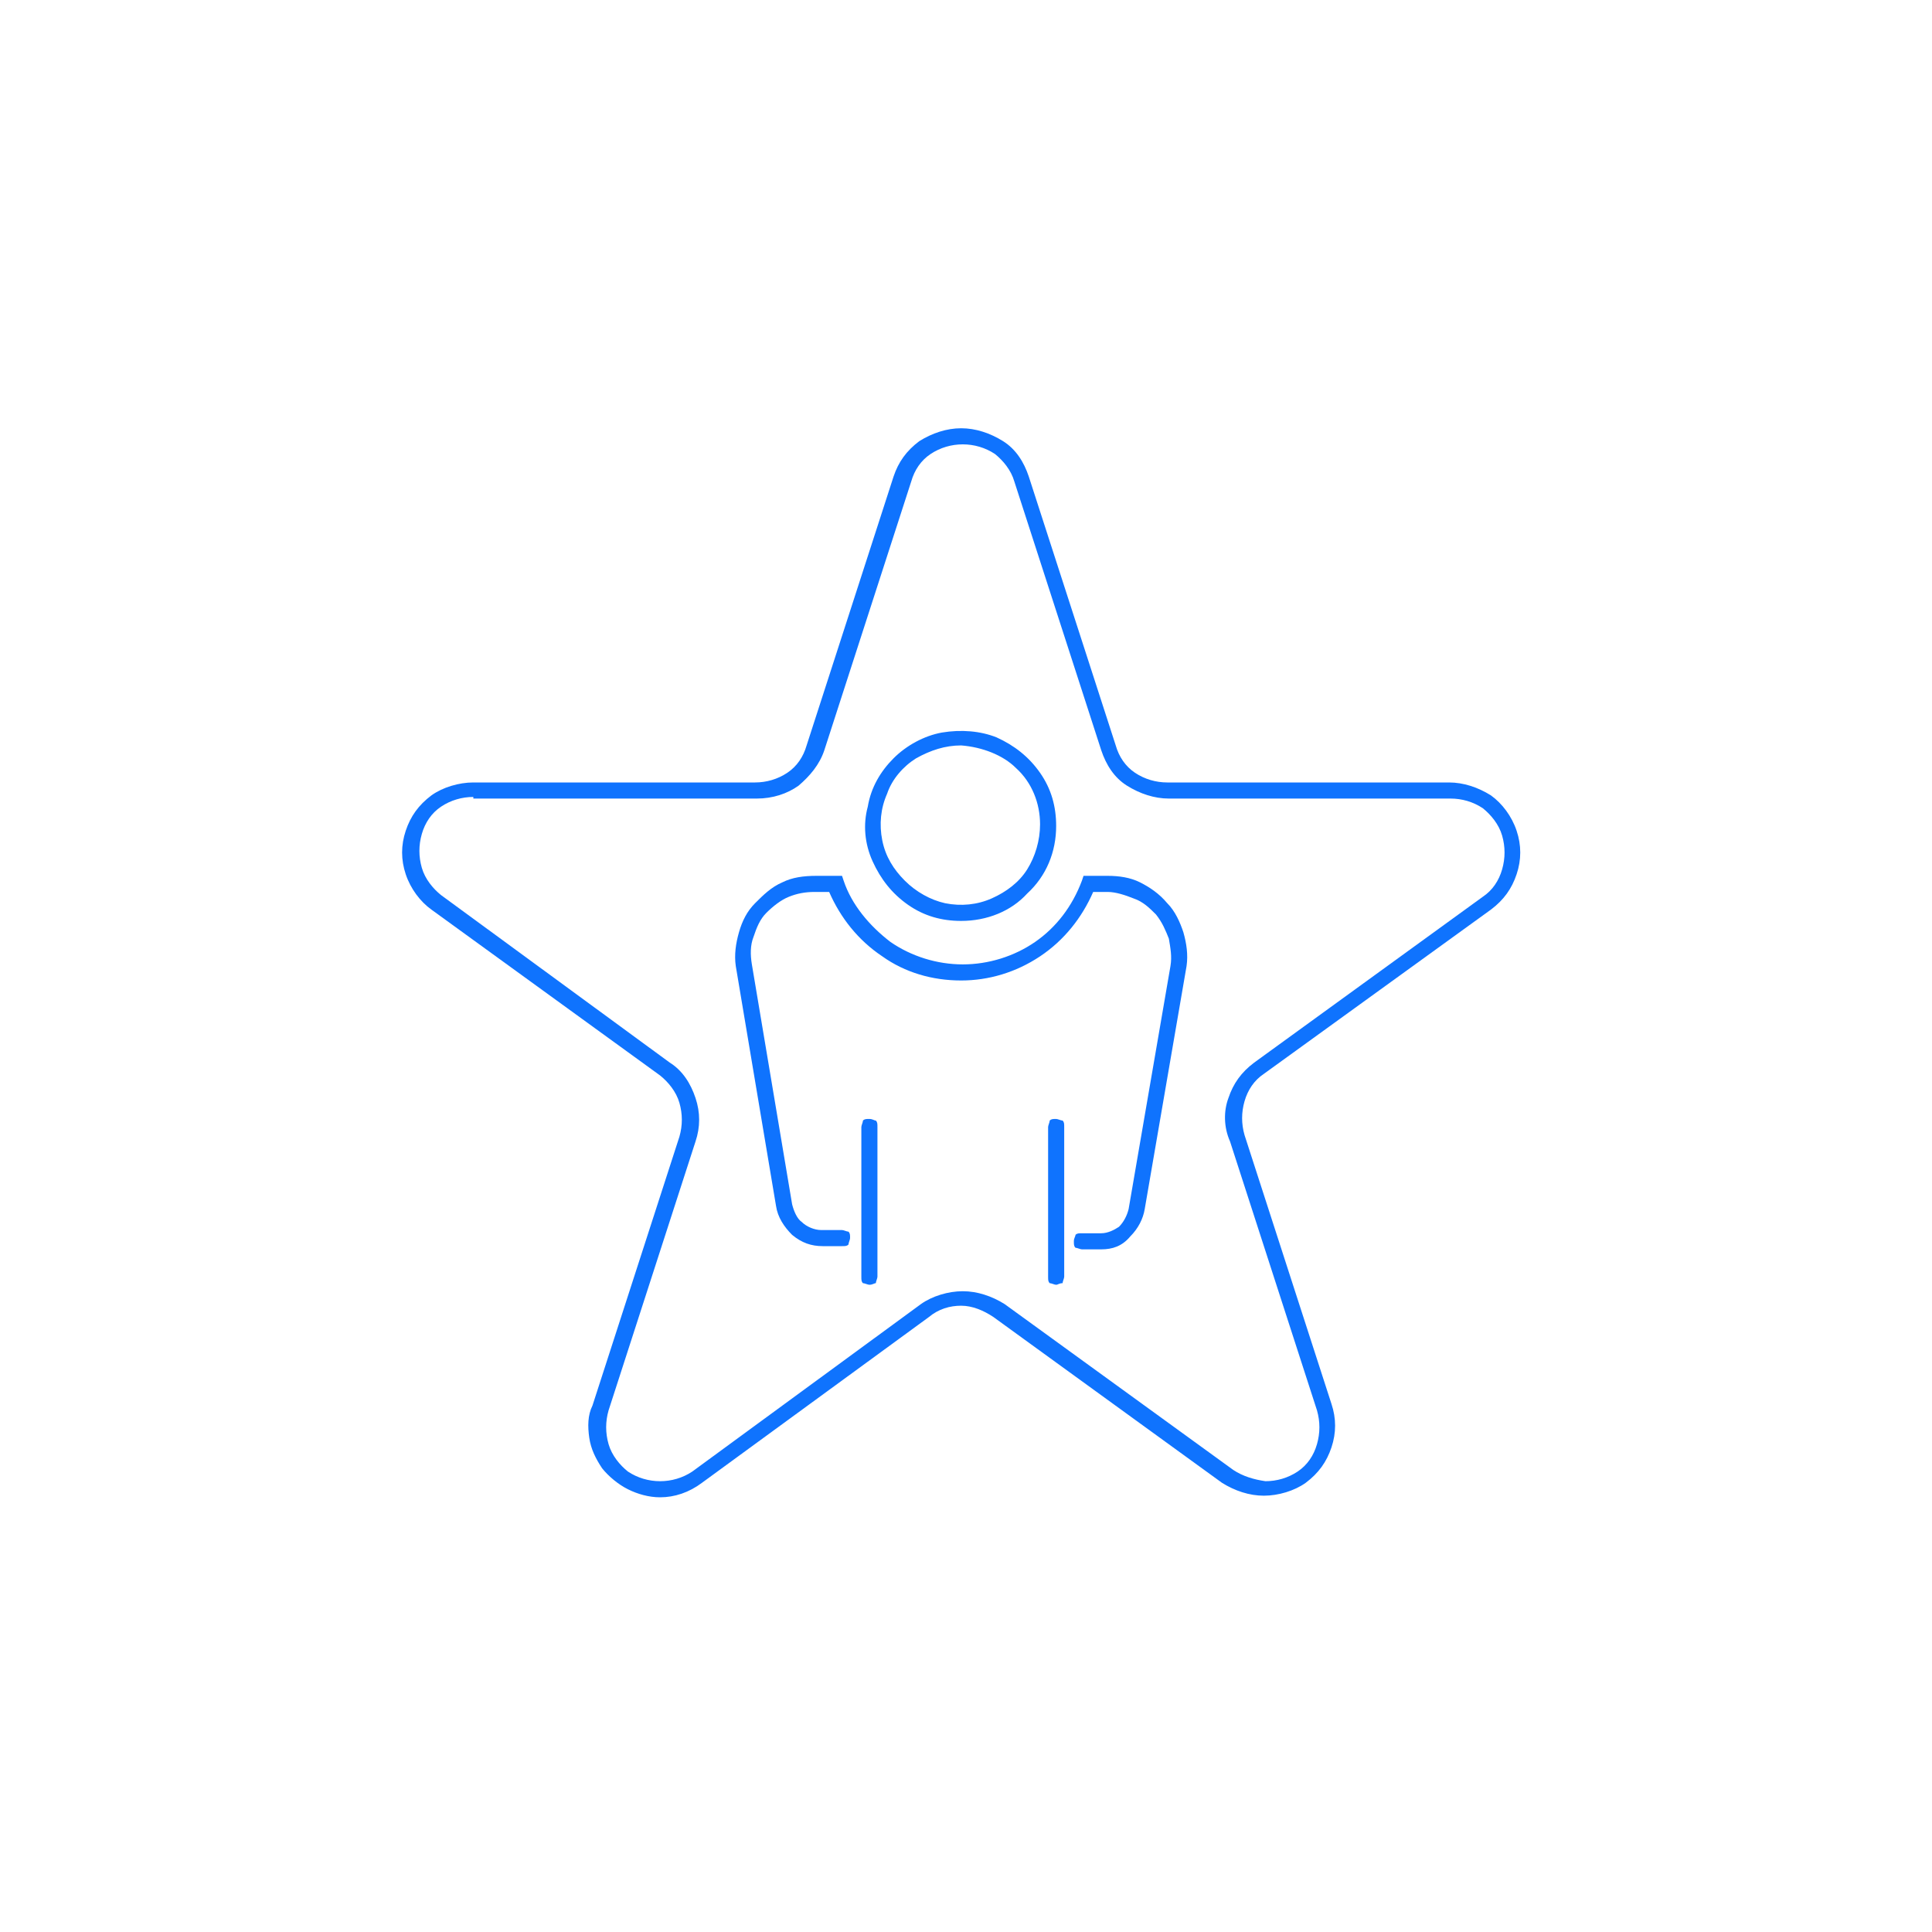 <?xml version="1.0" encoding="UTF-8"?>
<!-- Generator: Adobe Illustrator 27.1.1, SVG Export Plug-In . SVG Version: 6.00 Build 0)  -->
<svg xmlns="http://www.w3.org/2000/svg" xmlns:xlink="http://www.w3.org/1999/xlink" version="1.1" id="Layer_1" x="0px" y="0px" viewBox="0 0 120 120" style="enable-background:new 0 0 120 120;" xml:space="preserve">
<style type="text/css">
	.st0{clip-path:url(#SVGID_00000096043475202002387640000012753737977247989157_);}
	.st1{fill:#0F73FE;}
</style>
<g>
	<defs>
		<rect id="SVGID_1_" x="25" y="26.5" width="69.5" height="66.5"></rect>
	</defs>
	<clipPath id="SVGID_00000130609250796981180890000015558763350058651575_">
		<use xlink:href="#SVGID_1_" style="overflow:visible;"></use>
	</clipPath>
	<g style="clip-path:url(#SVGID_00000130609250796981180890000015558763350058651575_);">
		<path class="st1" d="M68.4,77.6h-1.2c-0.1,0-0.3-0.1-0.4-0.1c-0.1-0.1-0.1-0.2-0.1-0.4s0.1-0.3,0.1-0.4c0.1-0.1,0.2-0.1,0.4-0.1    h1.2c0.4,0,0.8-0.2,1.1-0.4c0.3-0.3,0.5-0.7,0.6-1.1L72.7,60c0.1-0.6,0-1.1-0.1-1.7c-0.2-0.5-0.4-1-0.8-1.5    c-0.4-0.4-0.8-0.8-1.4-1c-0.5-0.2-1.1-0.4-1.6-0.4h-0.9c-0.7,1.6-1.8,3-3.3,4c-1.5,1-3.2,1.5-4.9,1.5c-1.8,0-3.5-0.5-4.9-1.5    c-1.5-1-2.6-2.4-3.3-4h-0.9c-0.6,0-1.1,0.1-1.6,0.3c-0.5,0.2-1,0.6-1.4,1c-0.4,0.4-0.6,0.9-0.8,1.5c-0.2,0.5-0.2,1.1-0.1,1.7    l2.5,14.9c0.1,0.4,0.3,0.9,0.6,1.1c0.3,0.3,0.8,0.5,1.2,0.5h1.3c0.1,0,0.3,0.1,0.4,0.1c0.1,0.1,0.1,0.2,0.1,0.4    c0,0.1-0.1,0.3-0.1,0.4c-0.1,0.1-0.2,0.1-0.4,0.1h-1.2c-0.7,0-1.3-0.2-1.9-0.7c-0.5-0.5-0.9-1.1-1-1.8l-2.5-14.9    c-0.1-0.7,0-1.4,0.2-2.1c0.2-0.7,0.5-1.3,1-1.8c0.5-0.5,1-1,1.7-1.3c0.6-0.3,1.3-0.4,2.1-0.4h1.6l0.1,0.3c0.5,1.5,1.6,2.8,2.9,3.8    c1.3,0.9,2.9,1.4,4.5,1.4s3.2-0.5,4.5-1.4c1.3-0.9,2.3-2.2,2.9-3.8l0.1-0.3h1.5c0.7,0,1.4,0.1,2,0.4c0.6,0.3,1.2,0.7,1.7,1.3    c0.5,0.5,0.8,1.2,1,1.8c0.2,0.7,0.3,1.4,0.2,2.1l-2.6,15.1c-0.1,0.6-0.4,1.2-0.9,1.7C69.7,77.4,69.1,77.6,68.4,77.6L68.4,77.6z"></path>
		<path class="st1" d="M59.7,57.2c-1.2,0-2.3-0.3-3.3-1c-1-0.7-1.7-1.6-2.2-2.7c-0.5-1.1-0.6-2.3-0.3-3.4c0.2-1.2,0.8-2.2,1.6-3    c0.8-0.8,1.9-1.4,3-1.6c1.2-0.2,2.4-0.1,3.4,0.3c1.1,0.5,2,1.2,2.7,2.2c0.7,1,1,2.1,1,3.3c0,1.6-0.6,3.1-1.8,4.2    C62.8,56.6,61.3,57.2,59.7,57.2L59.7,57.2z M59.7,46.3c-1,0-1.9,0.3-2.8,0.8c-0.8,0.5-1.5,1.3-1.8,2.2c-0.4,0.9-0.5,1.9-0.3,2.9    c0.2,1,0.7,1.8,1.4,2.5c0.7,0.7,1.6,1.2,2.5,1.4c1,0.2,2,0.1,2.9-0.3c0.9-0.4,1.7-1,2.2-1.8c0.5-0.8,0.8-1.8,0.8-2.8    c0-1.3-0.5-2.6-1.5-3.5C62.3,46.9,61,46.4,59.7,46.3L59.7,46.3z"></path>
		<path class="st1" d="M41,93c-0.7,0-1.4-0.2-2-0.5s-1.2-0.8-1.6-1.3c-0.4-0.6-0.7-1.2-0.8-1.9c-0.1-0.7-0.1-1.4,0.2-2l5.4-16.7    c0.2-0.7,0.2-1.4,0-2.1c-0.2-0.7-0.7-1.3-1.2-1.7L26.8,56.5c-0.7-0.5-1.3-1.3-1.6-2.2c-0.3-0.9-0.3-1.8,0-2.7    c0.3-0.9,0.8-1.6,1.6-2.2c0.7-0.5,1.7-0.8,2.6-0.8h17.5c0.7,0,1.4-0.2,2-0.6c0.6-0.4,1-1,1.2-1.7l5.4-16.7    c0.3-0.9,0.8-1.6,1.6-2.2c0.8-0.5,1.7-0.8,2.6-0.8c0.9,0,1.8,0.3,2.6,0.8c0.8,0.5,1.3,1.3,1.6,2.2l5.4,16.7    c0.2,0.7,0.6,1.3,1.2,1.7c0.6,0.4,1.3,0.6,2,0.6h17.5c0.9,0,1.8,0.3,2.6,0.8c0.7,0.5,1.3,1.3,1.6,2.2c0.3,0.9,0.3,1.8,0,2.7    c-0.3,0.9-0.8,1.6-1.6,2.2L78.5,66.7c-0.6,0.4-1,1-1.2,1.7c-0.2,0.7-0.2,1.4,0,2.1l5.4,16.7c0.3,0.9,0.3,1.8,0,2.7    c-0.3,0.9-0.8,1.6-1.6,2.2c-0.7,0.5-1.7,0.8-2.6,0.8s-1.8-0.3-2.6-0.8L61.7,81.8c-0.6-0.4-1.3-0.7-2-0.7c-0.7,0-1.4,0.2-2,0.7    L43.6,92.1C42.8,92.7,41.9,93,41,93L41,93z M29.4,49.5c-0.7,0-1.4,0.2-2,0.6c-0.6,0.4-1,1-1.2,1.7c-0.2,0.7-0.2,1.4,0,2.1    c0.2,0.7,0.7,1.3,1.2,1.7L41.6,66c0.8,0.5,1.3,1.3,1.6,2.2c0.3,0.9,0.3,1.8,0,2.7l-5.4,16.7c-0.2,0.7-0.2,1.4,0,2.1    c0.2,0.7,0.7,1.3,1.2,1.7c0.6,0.4,1.3,0.6,2,0.6c0.7,0,1.4-0.2,2-0.6L57.2,81c0.7-0.5,1.7-0.8,2.6-0.8c0.9,0,1.8,0.3,2.6,0.8    l14.2,10.3c0.6,0.4,1.3,0.6,2,0.7c0.7,0,1.4-0.2,2-0.6c0.6-0.4,1-1,1.2-1.7c0.2-0.7,0.2-1.4,0-2.1l-5.4-16.7    C76,70,76,69,76.3,68.2c0.3-0.9,0.8-1.6,1.6-2.2l14.2-10.3c0.6-0.4,1-1,1.2-1.7c0.2-0.7,0.2-1.4,0-2.1c-0.2-0.7-0.7-1.3-1.2-1.7    c-0.6-0.4-1.3-0.6-2-0.6H72.6c-0.9,0-1.8-0.3-2.6-0.8c-0.8-0.5-1.3-1.3-1.6-2.2L63,29.9c-0.2-0.7-0.7-1.3-1.2-1.7    c-0.6-0.4-1.3-0.6-2-0.6s-1.4,0.2-2,0.6c-0.6,0.4-1,1-1.2,1.7l-5.4,16.7c-0.3,0.9-0.9,1.6-1.6,2.2c-0.7,0.5-1.6,0.8-2.6,0.8H29.4z    "></path>
		<path class="st1" d="M54,79.8c-0.1,0-0.3-0.1-0.4-0.1c-0.1-0.1-0.1-0.2-0.1-0.4V70c0-0.1,0.1-0.3,0.1-0.4c0.1-0.1,0.2-0.1,0.4-0.1    s0.3,0.1,0.4,0.1c0.1,0.1,0.1,0.2,0.1,0.4v9.3c0,0.1-0.1,0.3-0.1,0.4C54.3,79.7,54.2,79.8,54,79.8z"></path>
		<path class="st1" d="M65.6,79.8c-0.1,0-0.3-0.1-0.4-0.1c-0.1-0.1-0.1-0.2-0.1-0.4V70c0-0.1,0.1-0.3,0.1-0.4    c0.1-0.1,0.2-0.1,0.4-0.1c0.1,0,0.3,0.1,0.4,0.1c0.1,0.1,0.1,0.2,0.1,0.4v9.3c0,0.1-0.1,0.3-0.1,0.4    C65.8,79.7,65.7,79.8,65.6,79.8z"></path>
	</g>
</g>
</svg>
